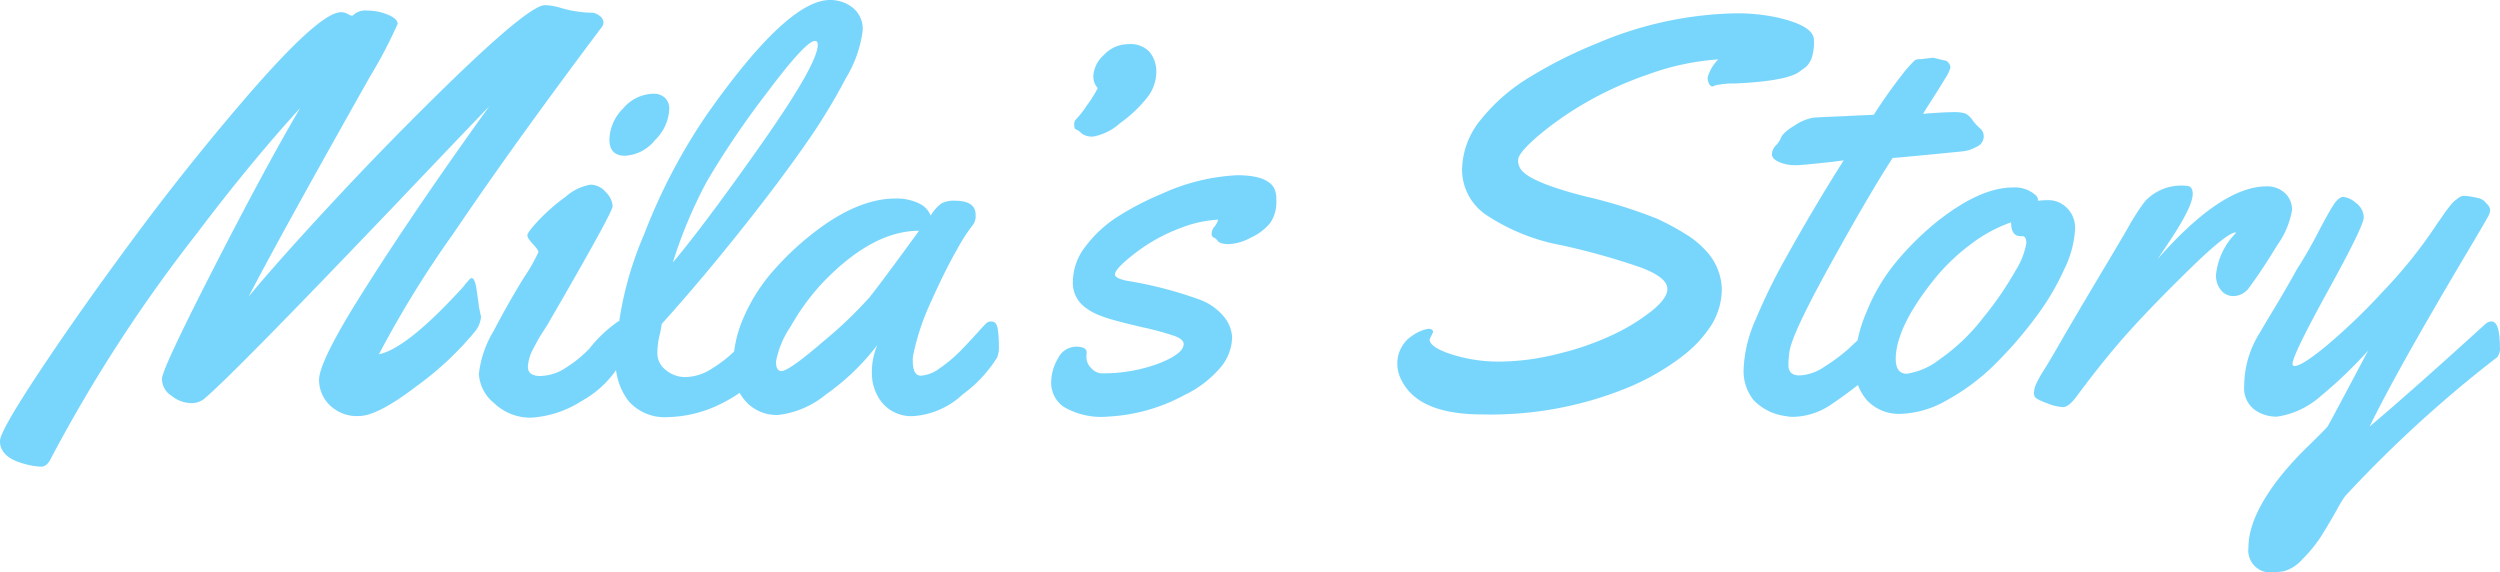 <svg xmlns="http://www.w3.org/2000/svg" width="216.328" height="49.523" viewBox="0 0 216.328 49.523">
  <path id="Path_1511" data-name="Path 1511" d="M37.313-8.648l.188.891a2.363,2.363,0,0,1-.586,1.336,27.187,27.187,0,0,1-4.957,4.629Q28.547.82,26.93.82A3.349,3.349,0,0,1,24.4-.129,3.04,3.04,0,0,1,23.484-2.3q0-1.453,3.047-6.422Q31.1-16.1,38.2-25.969q-1.5,1.547-7.969,8.344Q15.914-2.625,13.5-.633A1.786,1.786,0,0,1,12.34-.3a2.745,2.745,0,0,1-1.605-.621A1.746,1.746,0,0,1,9.891-2.32v-.117q.094-.984,4.523-9.633t7.43-13.758q-4.43,4.875-8.953,10.875A129.808,129.808,0,0,0,.3,4.453q-.352.75-.867.75a6.471,6.471,0,0,1-1.5-.258q-2.062-.562-2.062-1.969,0-.844,3.445-6.035T7.313-14.4q4.547-6.152,9.422-11.848,6.727-7.875,8.648-7.875a1.214,1.214,0,0,1,.586.152,1.177,1.177,0,0,0,.352.152.2.2,0,0,0,.141-.07,1.514,1.514,0,0,1,1.207-.375,4.584,4.584,0,0,1,1.758.352q.855.352.855.8a39.041,39.041,0,0,1-2.344,4.477Q20.086-14.719,17.391-9.516q2.578-3.117,7.371-8.273T34.828-28.078q6.867-6.656,8.2-6.656a5.149,5.149,0,0,1,1.359.234,10,10,0,0,0,2.789.422,1.287,1.287,0,0,1,.645.316.7.7,0,0,1,.27.5.625.625,0,0,1-.141.422Q40.336-22.711,35.109-14.977A90.388,90.388,0,0,0,28.664-4.523Q31.125-5.039,36-10.406a4.061,4.061,0,0,1,.3-.375,1.76,1.76,0,0,0,.164-.187q.4-.469.609.586.094.609.129.855t.07.516A3.47,3.47,0,0,1,37.313-8.648ZM53.789-25.734a4.007,4.007,0,0,1-1.242,2.684,3.555,3.555,0,0,1-2.59,1.348q-1.348,0-1.348-1.406a3.918,3.918,0,0,1,1.184-2.684,3.516,3.516,0,0,1,2.613-1.277,1.414,1.414,0,0,1,1.008.352A1.283,1.283,0,0,1,53.789-25.734Zm-3.8,20.461a2.6,2.6,0,0,1-.141,1.008A8.824,8.824,0,0,1,46.2-.48,9.092,9.092,0,0,1,41.836.961,4.52,4.52,0,0,1,38.648-.281a3.522,3.522,0,0,1-1.336-2.531A9.146,9.146,0,0,1,38.6-6.562q1.289-2.461,2.578-4.547a15.706,15.706,0,0,0,1.289-2.262q0-.176-.48-.691t-.48-.762q0-.246.973-1.289a16.717,16.717,0,0,1,2.367-2.062A4.266,4.266,0,0,1,46.98-19.2a1.743,1.743,0,0,1,1.324.656,1.894,1.894,0,0,1,.586,1.2q0,.539-5.578,10.148-.07.141-.387.621t-.492.8q-.176.316-.41.762a3.693,3.693,0,0,0-.469,1.57q0,.8,1.078.8a4.18,4.18,0,0,0,2.238-.738,10.524,10.524,0,0,0,2-1.629,11.593,11.593,0,0,1,2.508-2.367Q49.992-7.383,49.992-5.273Zm17.7-29.906a3.127,3.127,0,0,1,1.98.668,2.359,2.359,0,0,1,.855,1.98,10.493,10.493,0,0,1-1.453,4.113A51.147,51.147,0,0,1,65.578-22.7q-2.039,2.918-4.617,6.2-4.078,5.2-7.828,9.352a8.958,8.958,0,0,1-.2,1.043,6.806,6.806,0,0,0-.176,1.535,1.822,1.822,0,0,0,.715,1.395,2.6,2.6,0,0,0,1.77.621A4.333,4.333,0,0,0,57.5-3.3a11.056,11.056,0,0,0,2.1-1.664q2.344-2.414,2.906-2.414t.563,1.711V-5.2a2.181,2.181,0,0,1-.328,1.336,13.01,13.01,0,0,1-4.43,3.6A10.784,10.784,0,0,1,53.648.914,4.159,4.159,0,0,1,50.3-.434a5.509,5.509,0,0,1-1.148-3.691A29.887,29.887,0,0,1,51.6-14.871a50.173,50.173,0,0,1,5.52-10.512Q64.031-35.18,67.688-35.18Zm-1.055,3.891q0-.352-.234-.352-.82,0-4.312,4.688a73.881,73.881,0,0,0-5.051,7.477,40.187,40.187,0,0,0-2.941,7.008q2.766-3.281,7.652-10.23T66.633-31.289ZM78.516-17.812q1.781,0,1.781,1.219a1.313,1.313,0,0,1-.3.961,14.142,14.142,0,0,0-1.3,2.027q-1,1.723-2.2,4.406A20.863,20.863,0,0,0,74.93-4.617a2.39,2.39,0,0,0-.07.656q0,1.289.7,1.289a3.08,3.08,0,0,0,1.664-.668,12.016,12.016,0,0,0,1.711-1.43q.75-.762,1.465-1.559t.855-.914a.647.647,0,0,1,.422-.117q.445,0,.539.68a10.285,10.285,0,0,1,.094,1.406,2.5,2.5,0,0,1-.141,1.008,11.425,11.425,0,0,1-2.988,3.211A6.948,6.948,0,0,1,74.988.82,3.294,3.294,0,0,1,72.211-.328a4.052,4.052,0,0,1-.891-2.543,5.982,5.982,0,0,1,.469-2.449,20.174,20.174,0,0,1-4.465,4.289A7.916,7.916,0,0,1,63.211.727a3.615,3.615,0,0,1-2.6-.961A4.3,4.3,0,0,1,59.32-3.551a10.47,10.47,0,0,1,.949-4.266,15.36,15.36,0,0,1,2.5-3.914,25.024,25.024,0,0,1,3.4-3.223Q70.055-18,73.336-18a4.4,4.4,0,0,1,2.063.422,1.927,1.927,0,0,1,1.008,1.055,3.507,3.507,0,0,1,.949-1.066A2.382,2.382,0,0,1,78.516-17.812Zm-3.117,2.6q-4.008,0-8.3,4.453a19.636,19.636,0,0,0-2.8,3.82,8.064,8.064,0,0,0-1.277,3.047q0,.82.469.82.656,0,3.656-2.59a36.077,36.077,0,0,0,3.984-3.809Q72.211-10.828,75.4-15.211ZM93.539-31.359a2.249,2.249,0,0,1,1.816.68A2.667,2.667,0,0,1,95.93-28.9a3.579,3.579,0,0,1-.785,2.156A11.385,11.385,0,0,1,92.8-24.527a4.763,4.763,0,0,1-2.309,1.16,1.5,1.5,0,0,1-1.043-.281,1.326,1.326,0,0,0-.457-.328q-.164-.047-.164-.41a.593.593,0,0,1,.188-.5,8.457,8.457,0,0,0,.949-1.23,9.907,9.907,0,0,0,.9-1.441,1.5,1.5,0,0,1-.375-1.137,2.637,2.637,0,0,1,.9-1.723A2.876,2.876,0,0,1,93.539-31.359ZM89.906-4.687l-.023.375A1.341,1.341,0,0,0,90.328-3.3a1.261,1.261,0,0,0,.82.422,13.665,13.665,0,0,0,4.98-.844Q98.3-4.57,98.3-5.414q0-.4-.785-.691a24.256,24.256,0,0,0-2.648-.727Q93-7.266,92.156-7.512a12.2,12.2,0,0,1-1.336-.457,5.231,5.231,0,0,1-1.008-.586,2.636,2.636,0,0,1-1.1-2.309,5.046,5.046,0,0,1,1.137-3.047A10.562,10.562,0,0,1,92.7-16.5a24.719,24.719,0,0,1,3.68-1.9,17.754,17.754,0,0,1,6.539-1.617q2.6,0,3.211,1.125a2.066,2.066,0,0,1,.188.891v.164a3.179,3.179,0,0,1-.527,1.945,4.565,4.565,0,0,1-1.664,1.266,4.428,4.428,0,0,1-1.8.563,2.27,2.27,0,0,1-.844-.094.9.9,0,0,1-.293-.246.684.684,0,0,0-.293-.223q-.176-.07-.176-.352a.926.926,0,0,1,.234-.574,1.769,1.769,0,0,0,.328-.621,10.4,10.4,0,0,0-3.234.715,14.911,14.911,0,0,0-2.895,1.441,16.415,16.415,0,0,0-2,1.523q-.8.727-.8,1.066t1.078.551A34.519,34.519,0,0,1,99.8-9.211a4.911,4.911,0,0,1,2.109,1.594A3.02,3.02,0,0,1,102.492-6a4.2,4.2,0,0,1-1.2,2.836,9.314,9.314,0,0,1-2.953,2.18A15.383,15.383,0,0,1,91.77.867,6.41,6.41,0,0,1,87.9.012a2.536,2.536,0,0,1-1.066-2.027,4.137,4.137,0,0,1,.6-2.168,1.761,1.761,0,0,1,1.535-1Q89.906-5.18,89.906-4.687Zm29.977-1.758-.3.633q0,.68,1.91,1.3a13.506,13.506,0,0,0,4.2.621,21.032,21.032,0,0,0,5.027-.68,24.375,24.375,0,0,0,4.77-1.664A17.243,17.243,0,0,0,138.832-8.3q1.324-1.078,1.324-1.875,0-1.008-2.344-1.875A60.634,60.634,0,0,0,131-13.957a17.516,17.516,0,0,1-6.539-2.637,4.751,4.751,0,0,1-2.074-3.879,6.976,6.976,0,0,1,1.641-4.371,16,16,0,0,1,4.277-3.7,39.156,39.156,0,0,1,5.754-2.883,32.119,32.119,0,0,1,11.953-2.6,16.6,16.6,0,0,1,3.727.375q3.094.727,3.094,1.922a4.22,4.22,0,0,1-.211,1.629,2.7,2.7,0,0,1-.34.574,2.039,2.039,0,0,1-.328.281q-.2.141-.293.211-1.031.867-5.648,1.078a7.874,7.874,0,0,0-1.734.164.464.464,0,0,1-.246.094q-.105,0-.246-.187a1.03,1.03,0,0,1-.141-.609,3.491,3.491,0,0,1,.914-1.547,22.193,22.193,0,0,0-6.105,1.313,30.857,30.857,0,0,0-5.637,2.59,28.13,28.13,0,0,0-3.984,2.836q-1.594,1.395-1.594,1.969a1.333,1.333,0,0,0,.352.949q.984,1.055,5.461,2.2a42.176,42.176,0,0,1,6.188,1.922,22.433,22.433,0,0,1,2.566,1.383,7.97,7.97,0,0,1,1.629,1.336,5.067,5.067,0,0,1,1.43,3.328,5.963,5.963,0,0,1-.9,3.164A10.744,10.744,0,0,1,141.246-4.2a20.833,20.833,0,0,1-4.277,2.461A31.246,31.246,0,0,1,124.125.68q-5.437,0-6.937-2.883a3.1,3.1,0,0,1-.4-1.512,2.8,2.8,0,0,1,.363-1.418,2.7,2.7,0,0,1,.879-.961,3.4,3.4,0,0,1,1.43-.633Q119.883-6.727,119.883-6.445Zm43.266-23.742.961.234a.471.471,0,0,1,.375.211.662.662,0,0,1,.164.4,3.381,3.381,0,0,1-.492,1.008q-.492.82-1.16,1.863t-.715,1.137q1.828-.141,2.59-.141a3.428,3.428,0,0,1,1.043.105,1.681,1.681,0,0,1,.645.586,4.183,4.183,0,0,0,.668.727.893.893,0,0,1,.3.738.976.976,0,0,1-.6.832,3.23,3.23,0,0,1-1.277.41q-5.437.539-6,.563-1.9,2.906-5.309,9.059t-3.621,7.7a9.05,9.05,0,0,0-.094,1.148q0,.914.961.914a4.093,4.093,0,0,0,2.133-.738,16.8,16.8,0,0,0,2.156-1.605A22.038,22.038,0,0,1,158.7-7.383q.609,0,.609,2.109a2.689,2.689,0,0,1-1.055,2.063,36.661,36.661,0,0,1-3.984,3.07A5.976,5.976,0,0,1,151.031.891a2.915,2.915,0,0,1-.656-.07,4.632,4.632,0,0,1-2.754-1.371,4.031,4.031,0,0,1-.867-2.754,11.642,11.642,0,0,1,1.031-4.207,51.055,51.055,0,0,1,2.566-5.262q2.531-4.547,5.063-8.531l-.891.117q-2.719.3-3.164.3h-.211a3.317,3.317,0,0,1-1.312-.27q-.633-.27-.633-.668a1.148,1.148,0,0,1,.34-.773,1.953,1.953,0,0,0,.41-.586q.164-.516,1.23-1.148A4.193,4.193,0,0,1,152.789-25q.539-.035,1.043-.059t1.125-.047q.621-.023.949-.047l2.109-.094a45.543,45.543,0,0,1,2.707-3.8,11.1,11.1,0,0,1,.855-.926.9.9,0,0,1,.469-.082Zm10.1,12.328a2.245,2.245,0,0,1,1.441.633,2.408,2.408,0,0,1,.738,1.934,8.9,8.9,0,0,1-.914,3.375A22,22,0,0,1,172.008-7.7a35.018,35.018,0,0,1-3.5,4.031,18.383,18.383,0,0,1-4.125,3.094,8.55,8.55,0,0,1-4.02,1.207A3.824,3.824,0,0,1,157.465-.5a4.385,4.385,0,0,1-1.09-3.164,12.083,12.083,0,0,1,1-4.488,16.3,16.3,0,0,1,2.566-4.348,25.3,25.3,0,0,1,3.4-3.387q3.82-3.07,6.7-3.07a2.7,2.7,0,0,1,1.945.633.566.566,0,0,1,.234.375v.141A8.081,8.081,0,0,1,173.25-17.859Zm-2.367,3.117h-.164q-.82,0-.82-1.2a12.691,12.691,0,0,0-3.586,1.969,17.33,17.33,0,0,0-3.352,3.328q-3,3.844-3.047,6.492,0,1.313.961,1.313A6.09,6.09,0,0,0,163.734-4.1,16.958,16.958,0,0,0,167.5-7.711a28.553,28.553,0,0,0,2.789-4.066,6.513,6.513,0,0,0,.926-2.344Q171.211-14.742,170.883-14.742Zm11.7,1.969q5.531-6.281,9.422-6.281a2.239,2.239,0,0,1,1.582.574,1.934,1.934,0,0,1,.621,1.488,7.35,7.35,0,0,1-1.3,3.059q-1.3,2.145-2.4,3.621a1.674,1.674,0,0,1-1.324.75,1.36,1.36,0,0,1-1.148-.539,2.031,2.031,0,0,1-.41-1.266,5.973,5.973,0,0,1,1.734-3.656l-.047-.047q-.773.07-3.832,3.047t-5.2,5.332q-2.145,2.355-4.652,5.73-.727,1.008-1.23,1.008a4,4,0,0,1-1.336-.316,5.029,5.029,0,0,1-1.008-.457.566.566,0,0,1-.176-.469,1.964,1.964,0,0,1,.188-.762,9.9,9.9,0,0,1,.691-1.23q.5-.8,1.523-2.578t3.176-5.391q2.156-3.609,2.578-4.359a19.181,19.181,0,0,1,1.453-2.25,4.279,4.279,0,0,1,3.563-1.336q.563,0,.563.7,0,1.1-2.039,4.148Zm16.2,20.555a10.274,10.274,0,0,0-.715,1.184q-.6,1.066-1.277,2.156a11.414,11.414,0,0,1-1.676,2.074,3.305,3.305,0,0,1-1.664,1.066q-.668.082-.855.082a1.916,1.916,0,0,1-2.156-2.18q0-2.555,2.648-5.977a28.5,28.5,0,0,1,2.531-2.777q1.523-1.488,1.664-1.687t3.516-6.574a37.626,37.626,0,0,1-4.172,4,7.269,7.269,0,0,1-3.7,1.723h-.164a3.21,3.21,0,0,1-1.8-.6,2.34,2.34,0,0,1-.891-2.1,8.564,8.564,0,0,1,1.2-4.312q.422-.727,1.465-2.461t1.934-3.352q.844-1.289,1.734-3t1.359-2.449q.469-.738.891-.738a1.974,1.974,0,0,1,1.09.527,1.559,1.559,0,0,1,.668,1.254q0,.727-3.07,6.3T194.25-3.7a.166.166,0,0,0,.188.188q.633,0,2.8-1.793a52.52,52.52,0,0,0,4.793-4.605,41.192,41.192,0,0,0,4.594-5.7q.211-.328.34-.5t.328-.469q.2-.293.328-.457l.3-.387a2.315,2.315,0,0,1,.316-.34q.141-.117.3-.234a.834.834,0,0,1,.574-.234,5,5,0,0,1,.961.141,1.538,1.538,0,0,1,.773.3,3.407,3.407,0,0,0,.27.3.745.745,0,0,1,.234.48,1.378,1.378,0,0,1-.187.586q-.187.363-2.18,3.715-5.859,9.891-8.062,14.438,3.563-3,10.031-8.883a.815.815,0,0,1,.516-.211q.727,0,.727,2.227a1.175,1.175,0,0,1-.234.867A107.47,107.47,0,0,0,198.773,7.781Z" transform="translate(4.125 35.18)" fill="#78d6fd"/>
</svg>
